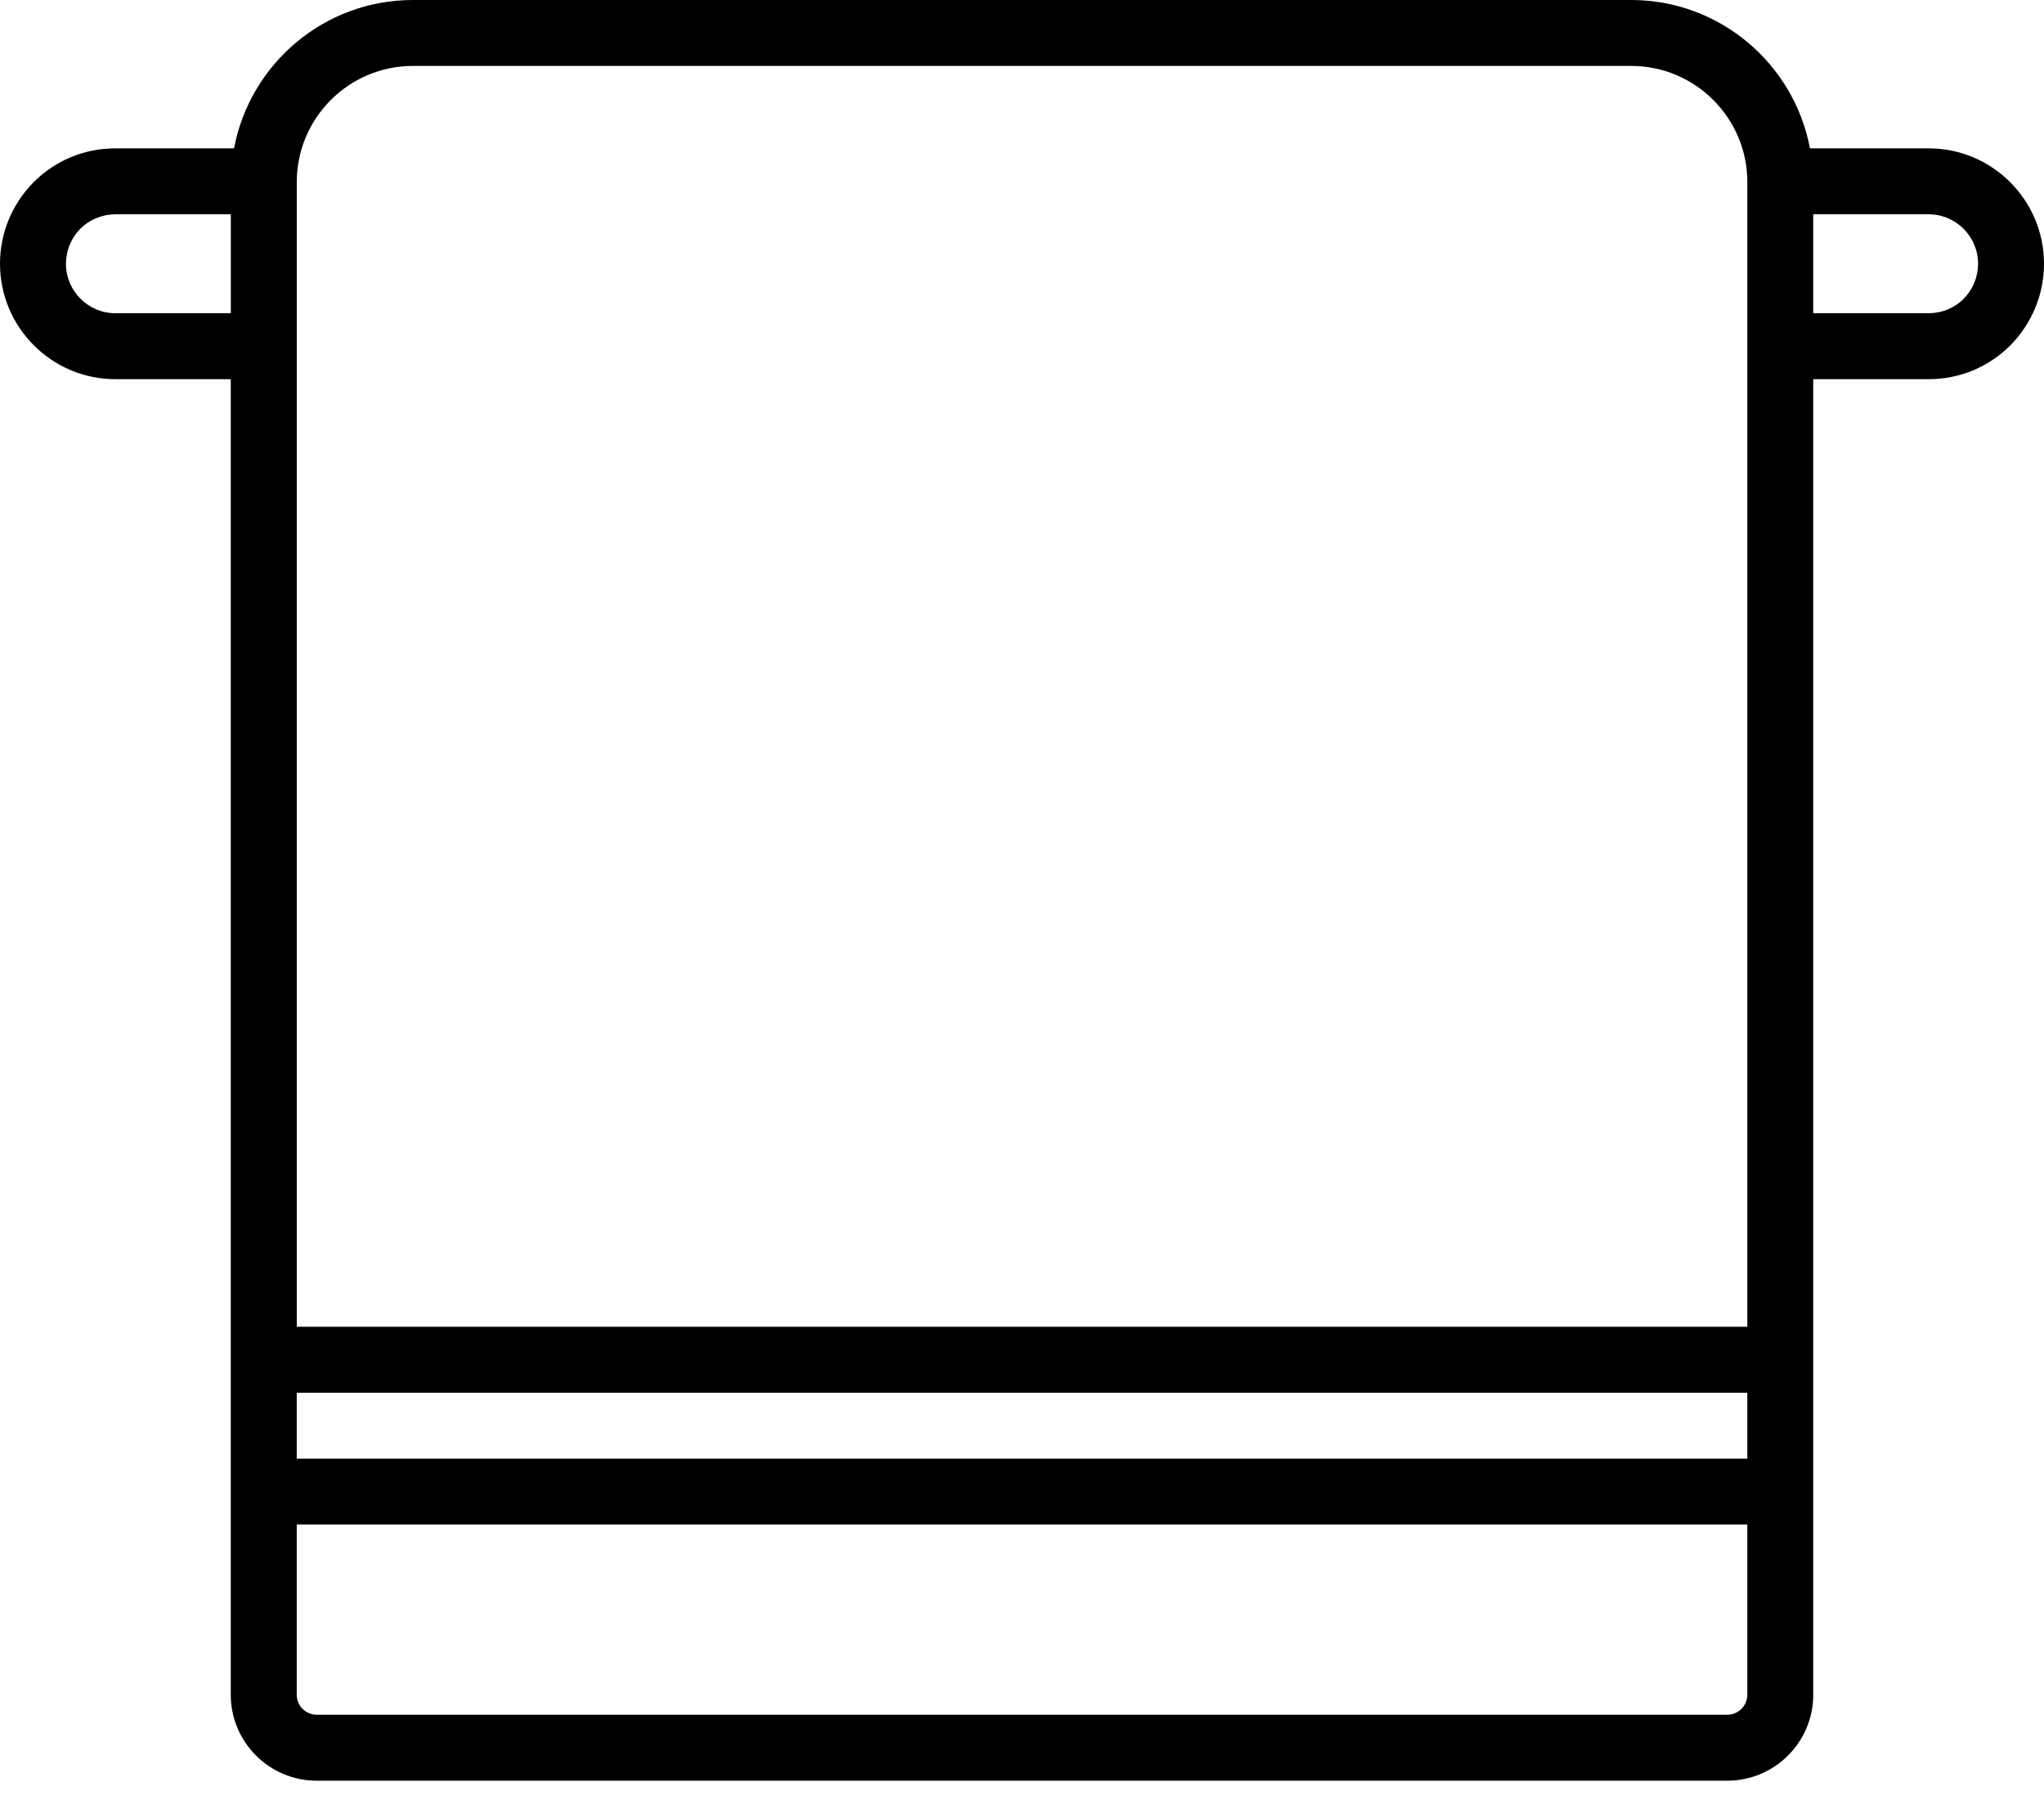 <?xml version="1.0" encoding="UTF-8"?> <svg xmlns="http://www.w3.org/2000/svg" width="52" height="46" viewBox="0 0 52 46" fill="none"><path d="M49.065 3.773H46.046C45.642 1.628 43.758 0 41.498 0H10.502C8.242 0 6.358 1.628 5.954 3.773H2.935C2.15 3.773 1.412 4.077 0.851 4.637C0.302 5.198 0 5.933 0 6.708C0 8.326 1.317 9.644 2.935 9.644H5.871V43.105C5.871 44.309 6.852 45.29 8.057 45.29H43.943C45.148 45.29 46.129 44.309 46.129 43.105V9.644H49.065C49.851 9.644 50.589 9.339 51.149 8.779C51.698 8.218 52 7.482 52 6.708C52 5.089 50.683 3.773 49.065 3.773ZM7.549 35.422H44.452V37.099H7.549V35.422ZM10.503 1.677H41.499C43.128 1.677 44.453 3.002 44.453 4.631V33.744H7.55V4.631C7.55 3.002 8.874 1.677 10.503 1.677ZM2.936 7.966C2.242 7.966 1.678 7.402 1.678 6.708C1.678 6.375 1.81 6.056 2.044 5.817C2.278 5.584 2.603 5.45 2.936 5.45H5.872V7.966H2.936ZM43.944 43.612H8.058C7.777 43.612 7.549 43.384 7.549 43.104V38.776H44.452V43.104C44.452 43.384 44.224 43.612 43.944 43.612ZM49.956 7.6C49.72 7.836 49.404 7.966 49.065 7.966H46.129V5.45H49.065C49.759 5.45 50.323 6.015 50.323 6.708C50.323 7.042 50.191 7.361 49.956 7.6Z" fill="black"></path></svg> 